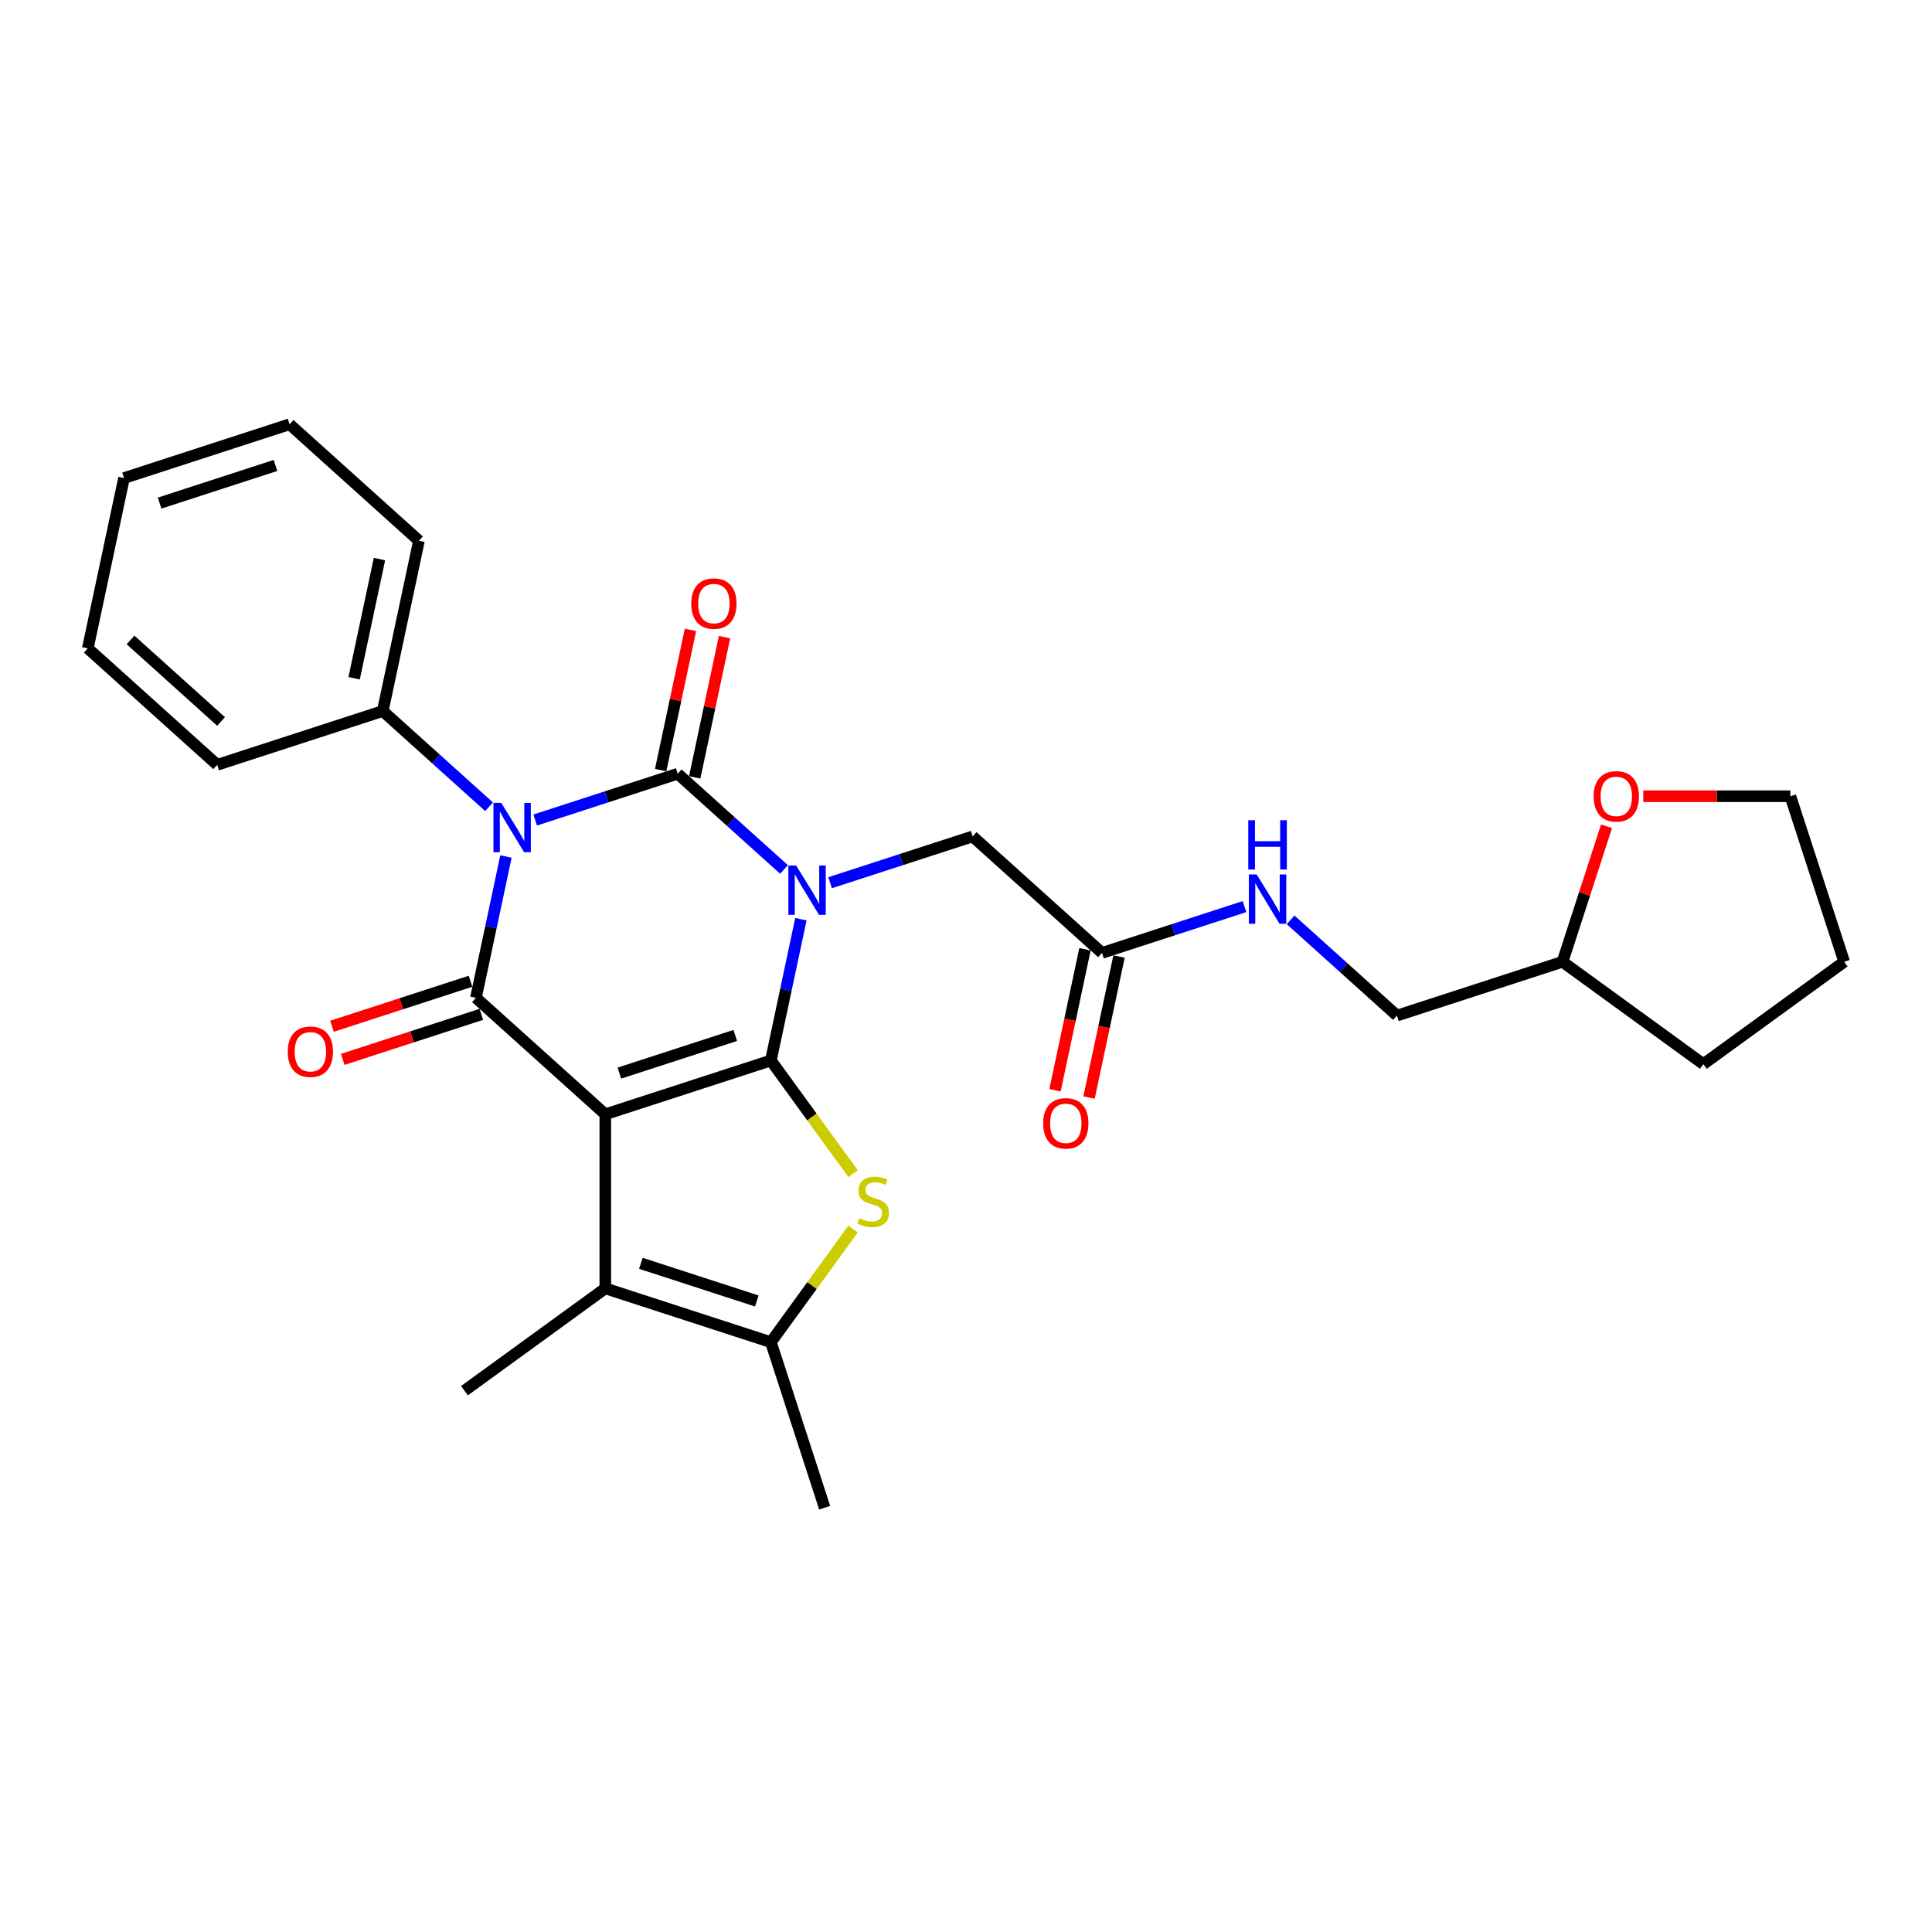 <?xml version='1.0' encoding='iso-8859-1'?>
<svg version='1.1' baseProfile='full'
              xmlns='http://www.w3.org/2000/svg'
                      xmlns:rdkit='http://www.rdkit.org/xml'
                      xmlns:xlink='http://www.w3.org/1999/xlink'
                  xml:space='preserve'
width='1000px' height='1000px' viewBox='0 0 1000 1000'>
<!-- END OF HEADER -->
<rect style='opacity:1.0;fill:#FFFFFF;stroke:none' width='1000' height='1000' x='0' y='0'> </rect>
<path class='bond-0' d='M 414.544,475.783 L 406.772,512.346' style='fill:none;fill-rule:evenodd;stroke:#0000FF;stroke-width:6px;stroke-linecap:butt;stroke-linejoin:miter;stroke-opacity:1' />
<path class='bond-0' d='M 406.772,512.346 L 399.001,548.909' style='fill:none;fill-rule:evenodd;stroke:#000000;stroke-width:6px;stroke-linecap:butt;stroke-linejoin:miter;stroke-opacity:1' />
<path class='bond-2' d='M 405.805,450.029 L 378.289,425.254' style='fill:none;fill-rule:evenodd;stroke:#0000FF;stroke-width:6px;stroke-linecap:butt;stroke-linejoin:miter;stroke-opacity:1' />
<path class='bond-2' d='M 378.289,425.254 L 350.773,400.478' style='fill:none;fill-rule:evenodd;stroke:#000000;stroke-width:6px;stroke-linecap:butt;stroke-linejoin:miter;stroke-opacity:1' />
<path class='bond-8' d='M 429.665,456.895 L 466.548,444.911' style='fill:none;fill-rule:evenodd;stroke:#0000FF;stroke-width:6px;stroke-linecap:butt;stroke-linejoin:miter;stroke-opacity:1' />
<path class='bond-8' d='M 466.548,444.911 L 503.432,432.927' style='fill:none;fill-rule:evenodd;stroke:#000000;stroke-width:6px;stroke-linecap:butt;stroke-linejoin:miter;stroke-opacity:1' />
<path class='bond-1' d='M 399.001,548.909 L 313.304,576.754' style='fill:none;fill-rule:evenodd;stroke:#000000;stroke-width:6px;stroke-linecap:butt;stroke-linejoin:miter;stroke-opacity:1' />
<path class='bond-1' d='M 380.577,535.946 L 320.59,555.438' style='fill:none;fill-rule:evenodd;stroke:#000000;stroke-width:6px;stroke-linecap:butt;stroke-linejoin:miter;stroke-opacity:1' />
<path class='bond-5' d='M 399.001,548.909 L 420.265,578.177' style='fill:none;fill-rule:evenodd;stroke:#000000;stroke-width:6px;stroke-linecap:butt;stroke-linejoin:miter;stroke-opacity:1' />
<path class='bond-5' d='M 420.265,578.177 L 441.53,607.445' style='fill:none;fill-rule:evenodd;stroke:#CCCC00;stroke-width:6px;stroke-linecap:butt;stroke-linejoin:miter;stroke-opacity:1' />
<path class='bond-6' d='M 313.304,576.754 L 313.304,666.86' style='fill:none;fill-rule:evenodd;stroke:#000000;stroke-width:6px;stroke-linecap:butt;stroke-linejoin:miter;stroke-opacity:1' />
<path class='bond-28' d='M 313.304,576.754 L 246.342,516.46' style='fill:none;fill-rule:evenodd;stroke:#000000;stroke-width:6px;stroke-linecap:butt;stroke-linejoin:miter;stroke-opacity:1' />
<path class='bond-3' d='M 350.773,400.478 L 313.889,412.462' style='fill:none;fill-rule:evenodd;stroke:#000000;stroke-width:6px;stroke-linecap:butt;stroke-linejoin:miter;stroke-opacity:1' />
<path class='bond-3' d='M 313.889,412.462 L 277.006,424.446' style='fill:none;fill-rule:evenodd;stroke:#0000FF;stroke-width:6px;stroke-linecap:butt;stroke-linejoin:miter;stroke-opacity:1' />
<path class='bond-9' d='M 359.586,402.352 L 367.301,366.059' style='fill:none;fill-rule:evenodd;stroke:#000000;stroke-width:6px;stroke-linecap:butt;stroke-linejoin:miter;stroke-opacity:1' />
<path class='bond-9' d='M 367.301,366.059 L 375.015,329.766' style='fill:none;fill-rule:evenodd;stroke:#FF0000;stroke-width:6px;stroke-linecap:butt;stroke-linejoin:miter;stroke-opacity:1' />
<path class='bond-9' d='M 341.959,398.605 L 349.673,362.312' style='fill:none;fill-rule:evenodd;stroke:#000000;stroke-width:6px;stroke-linecap:butt;stroke-linejoin:miter;stroke-opacity:1' />
<path class='bond-9' d='M 349.673,362.312 L 357.387,326.019' style='fill:none;fill-rule:evenodd;stroke:#FF0000;stroke-width:6px;stroke-linecap:butt;stroke-linejoin:miter;stroke-opacity:1' />
<path class='bond-4' d='M 261.885,443.334 L 254.113,479.897' style='fill:none;fill-rule:evenodd;stroke:#0000FF;stroke-width:6px;stroke-linecap:butt;stroke-linejoin:miter;stroke-opacity:1' />
<path class='bond-4' d='M 254.113,479.897 L 246.342,516.46' style='fill:none;fill-rule:evenodd;stroke:#000000;stroke-width:6px;stroke-linecap:butt;stroke-linejoin:miter;stroke-opacity:1' />
<path class='bond-10' d='M 253.146,417.581 L 225.63,392.805' style='fill:none;fill-rule:evenodd;stroke:#0000FF;stroke-width:6px;stroke-linecap:butt;stroke-linejoin:miter;stroke-opacity:1' />
<path class='bond-10' d='M 225.63,392.805 L 198.114,368.029' style='fill:none;fill-rule:evenodd;stroke:#000000;stroke-width:6px;stroke-linecap:butt;stroke-linejoin:miter;stroke-opacity:1' />
<path class='bond-12' d='M 243.557,507.891 L 207.692,519.544' style='fill:none;fill-rule:evenodd;stroke:#000000;stroke-width:6px;stroke-linecap:butt;stroke-linejoin:miter;stroke-opacity:1' />
<path class='bond-12' d='M 207.692,519.544 L 171.827,531.197' style='fill:none;fill-rule:evenodd;stroke:#FF0000;stroke-width:6px;stroke-linecap:butt;stroke-linejoin:miter;stroke-opacity:1' />
<path class='bond-12' d='M 249.126,525.03 L 213.261,536.683' style='fill:none;fill-rule:evenodd;stroke:#000000;stroke-width:6px;stroke-linecap:butt;stroke-linejoin:miter;stroke-opacity:1' />
<path class='bond-12' d='M 213.261,536.683 L 177.396,548.337' style='fill:none;fill-rule:evenodd;stroke:#FF0000;stroke-width:6px;stroke-linecap:butt;stroke-linejoin:miter;stroke-opacity:1' />
<path class='bond-7' d='M 441.53,636.169 L 420.265,665.437' style='fill:none;fill-rule:evenodd;stroke:#CCCC00;stroke-width:6px;stroke-linecap:butt;stroke-linejoin:miter;stroke-opacity:1' />
<path class='bond-7' d='M 420.265,665.437 L 399.001,694.705' style='fill:none;fill-rule:evenodd;stroke:#000000;stroke-width:6px;stroke-linecap:butt;stroke-linejoin:miter;stroke-opacity:1' />
<path class='bond-17' d='M 313.304,666.86 L 240.406,719.824' style='fill:none;fill-rule:evenodd;stroke:#000000;stroke-width:6px;stroke-linecap:butt;stroke-linejoin:miter;stroke-opacity:1' />
<path class='bond-29' d='M 313.304,666.86 L 399.001,694.705' style='fill:none;fill-rule:evenodd;stroke:#000000;stroke-width:6px;stroke-linecap:butt;stroke-linejoin:miter;stroke-opacity:1' />
<path class='bond-29' d='M 331.727,653.898 L 391.715,673.389' style='fill:none;fill-rule:evenodd;stroke:#000000;stroke-width:6px;stroke-linecap:butt;stroke-linejoin:miter;stroke-opacity:1' />
<path class='bond-19' d='M 399.001,694.705 L 426.845,780.401' style='fill:none;fill-rule:evenodd;stroke:#000000;stroke-width:6px;stroke-linecap:butt;stroke-linejoin:miter;stroke-opacity:1' />
<path class='bond-11' d='M 503.432,432.927 L 570.394,493.22' style='fill:none;fill-rule:evenodd;stroke:#000000;stroke-width:6px;stroke-linecap:butt;stroke-linejoin:miter;stroke-opacity:1' />
<path class='bond-21' d='M 198.114,368.029 L 216.848,279.892' style='fill:none;fill-rule:evenodd;stroke:#000000;stroke-width:6px;stroke-linecap:butt;stroke-linejoin:miter;stroke-opacity:1' />
<path class='bond-21' d='M 183.296,351.062 L 196.41,289.366' style='fill:none;fill-rule:evenodd;stroke:#000000;stroke-width:6px;stroke-linecap:butt;stroke-linejoin:miter;stroke-opacity:1' />
<path class='bond-22' d='M 198.114,368.029 L 112.417,395.874' style='fill:none;fill-rule:evenodd;stroke:#000000;stroke-width:6px;stroke-linecap:butt;stroke-linejoin:miter;stroke-opacity:1' />
<path class='bond-13' d='M 570.394,493.22 L 607.277,481.236' style='fill:none;fill-rule:evenodd;stroke:#000000;stroke-width:6px;stroke-linecap:butt;stroke-linejoin:miter;stroke-opacity:1' />
<path class='bond-13' d='M 607.277,481.236 L 644.16,469.252' style='fill:none;fill-rule:evenodd;stroke:#0000FF;stroke-width:6px;stroke-linecap:butt;stroke-linejoin:miter;stroke-opacity:1' />
<path class='bond-14' d='M 561.58,491.347 L 553.824,527.837' style='fill:none;fill-rule:evenodd;stroke:#000000;stroke-width:6px;stroke-linecap:butt;stroke-linejoin:miter;stroke-opacity:1' />
<path class='bond-14' d='M 553.824,527.837 L 546.067,564.328' style='fill:none;fill-rule:evenodd;stroke:#FF0000;stroke-width:6px;stroke-linecap:butt;stroke-linejoin:miter;stroke-opacity:1' />
<path class='bond-14' d='M 579.208,495.093 L 571.451,531.584' style='fill:none;fill-rule:evenodd;stroke:#000000;stroke-width:6px;stroke-linecap:butt;stroke-linejoin:miter;stroke-opacity:1' />
<path class='bond-14' d='M 571.451,531.584 L 563.695,568.075' style='fill:none;fill-rule:evenodd;stroke:#FF0000;stroke-width:6px;stroke-linecap:butt;stroke-linejoin:miter;stroke-opacity:1' />
<path class='bond-16' d='M 668.021,476.117 L 695.537,500.893' style='fill:none;fill-rule:evenodd;stroke:#0000FF;stroke-width:6px;stroke-linecap:butt;stroke-linejoin:miter;stroke-opacity:1' />
<path class='bond-16' d='M 695.537,500.893 L 723.053,525.669' style='fill:none;fill-rule:evenodd;stroke:#000000;stroke-width:6px;stroke-linecap:butt;stroke-linejoin:miter;stroke-opacity:1' />
<path class='bond-15' d='M 831.541,427.68 L 820.145,462.752' style='fill:none;fill-rule:evenodd;stroke:#FF0000;stroke-width:6px;stroke-linecap:butt;stroke-linejoin:miter;stroke-opacity:1' />
<path class='bond-15' d='M 820.145,462.752 L 808.75,497.824' style='fill:none;fill-rule:evenodd;stroke:#000000;stroke-width:6px;stroke-linecap:butt;stroke-linejoin:miter;stroke-opacity:1' />
<path class='bond-20' d='M 850.561,412.128 L 888.631,412.128' style='fill:none;fill-rule:evenodd;stroke:#FF0000;stroke-width:6px;stroke-linecap:butt;stroke-linejoin:miter;stroke-opacity:1' />
<path class='bond-20' d='M 888.631,412.128 L 926.701,412.128' style='fill:none;fill-rule:evenodd;stroke:#000000;stroke-width:6px;stroke-linecap:butt;stroke-linejoin:miter;stroke-opacity:1' />
<path class='bond-18' d='M 723.053,525.669 L 808.75,497.824' style='fill:none;fill-rule:evenodd;stroke:#000000;stroke-width:6px;stroke-linecap:butt;stroke-linejoin:miter;stroke-opacity:1' />
<path class='bond-23' d='M 808.75,497.824 L 881.648,550.788' style='fill:none;fill-rule:evenodd;stroke:#000000;stroke-width:6px;stroke-linecap:butt;stroke-linejoin:miter;stroke-opacity:1' />
<path class='bond-31' d='M 926.701,412.128 L 954.545,497.824' style='fill:none;fill-rule:evenodd;stroke:#000000;stroke-width:6px;stroke-linecap:butt;stroke-linejoin:miter;stroke-opacity:1' />
<path class='bond-26' d='M 216.848,279.892 L 149.885,219.599' style='fill:none;fill-rule:evenodd;stroke:#000000;stroke-width:6px;stroke-linecap:butt;stroke-linejoin:miter;stroke-opacity:1' />
<path class='bond-25' d='M 112.417,395.874 L 45.455,335.581' style='fill:none;fill-rule:evenodd;stroke:#000000;stroke-width:6px;stroke-linecap:butt;stroke-linejoin:miter;stroke-opacity:1' />
<path class='bond-25' d='M 114.431,373.438 L 67.558,331.232' style='fill:none;fill-rule:evenodd;stroke:#000000;stroke-width:6px;stroke-linecap:butt;stroke-linejoin:miter;stroke-opacity:1' />
<path class='bond-24' d='M 881.648,550.788 L 954.545,497.824' style='fill:none;fill-rule:evenodd;stroke:#000000;stroke-width:6px;stroke-linecap:butt;stroke-linejoin:miter;stroke-opacity:1' />
<path class='bond-27' d='M 45.455,335.581 L 64.189,247.443' style='fill:none;fill-rule:evenodd;stroke:#000000;stroke-width:6px;stroke-linecap:butt;stroke-linejoin:miter;stroke-opacity:1' />
<path class='bond-30' d='M 149.885,219.599 L 64.189,247.443' style='fill:none;fill-rule:evenodd;stroke:#000000;stroke-width:6px;stroke-linecap:butt;stroke-linejoin:miter;stroke-opacity:1' />
<path class='bond-30' d='M 142.6,240.915 L 82.612,260.406' style='fill:none;fill-rule:evenodd;stroke:#000000;stroke-width:6px;stroke-linecap:butt;stroke-linejoin:miter;stroke-opacity:1' />
<path  class='atom-0' d='M 412.094 448.012
L 420.456 461.528
Q 421.285 462.862, 422.619 465.277
Q 423.952 467.692, 424.024 467.836
L 424.024 448.012
L 427.412 448.012
L 427.412 473.53
L 423.916 473.53
L 414.942 458.753
Q 413.896 457.023, 412.779 455.041
Q 411.698 453.058, 411.373 452.445
L 411.373 473.53
L 408.057 473.53
L 408.057 448.012
L 412.094 448.012
' fill='#0000FF'/>
<path  class='atom-4' d='M 259.435 415.564
L 267.797 429.08
Q 268.626 430.413, 269.96 432.828
Q 271.293 435.243, 271.365 435.387
L 271.365 415.564
L 274.753 415.564
L 274.753 441.082
L 271.257 441.082
L 262.283 426.304
Q 261.237 424.574, 260.12 422.592
Q 259.039 420.609, 258.714 419.997
L 258.714 441.082
L 255.398 441.082
L 255.398 415.564
L 259.435 415.564
' fill='#0000FF'/>
<path  class='atom-6' d='M 444.756 630.565
Q 445.044 630.673, 446.233 631.178
Q 447.423 631.683, 448.72 632.007
Q 450.054 632.295, 451.351 632.295
Q 453.766 632.295, 455.172 631.142
Q 456.578 629.953, 456.578 627.898
Q 456.578 626.492, 455.857 625.627
Q 455.172 624.762, 454.091 624.294
Q 453.009 623.825, 451.207 623.285
Q 448.937 622.6, 447.567 621.951
Q 446.233 621.302, 445.26 619.933
Q 444.323 618.563, 444.323 616.256
Q 444.323 613.049, 446.486 611.066
Q 448.684 609.084, 453.009 609.084
Q 455.965 609.084, 459.317 610.49
L 458.488 613.265
Q 455.424 612.003, 453.118 612.003
Q 450.631 612.003, 449.261 613.049
Q 447.891 614.058, 447.927 615.824
Q 447.927 617.193, 448.612 618.022
Q 449.333 618.851, 450.342 619.32
Q 451.387 619.789, 453.118 620.329
Q 455.424 621.05, 456.794 621.771
Q 458.163 622.492, 459.137 623.97
Q 460.146 625.411, 460.146 627.898
Q 460.146 631.43, 457.767 633.341
Q 455.424 635.215, 451.496 635.215
Q 449.225 635.215, 447.495 634.71
Q 445.801 634.242, 443.782 633.413
L 444.756 630.565
' fill='#CCCC00'/>
<path  class='atom-10' d='M 357.793 312.412
Q 357.793 306.285, 360.821 302.861
Q 363.848 299.437, 369.507 299.437
Q 375.166 299.437, 378.193 302.861
Q 381.221 306.285, 381.221 312.412
Q 381.221 318.612, 378.157 322.144
Q 375.093 325.64, 369.507 325.64
Q 363.884 325.64, 360.821 322.144
Q 357.793 318.648, 357.793 312.412
M 369.507 322.757
Q 373.399 322.757, 375.49 320.162
Q 377.616 317.531, 377.616 312.412
Q 377.616 307.403, 375.49 304.88
Q 373.399 302.321, 369.507 302.321
Q 365.614 302.321, 363.488 304.844
Q 361.397 307.366, 361.397 312.412
Q 361.397 317.567, 363.488 320.162
Q 365.614 322.757, 369.507 322.757
' fill='#FF0000'/>
<path  class='atom-13' d='M 148.931 544.377
Q 148.931 538.25, 151.959 534.826
Q 154.986 531.402, 160.645 531.402
Q 166.304 531.402, 169.331 534.826
Q 172.359 538.25, 172.359 544.377
Q 172.359 550.576, 169.295 554.108
Q 166.232 557.605, 160.645 557.605
Q 155.022 557.605, 151.959 554.108
Q 148.931 550.612, 148.931 544.377
M 160.645 554.721
Q 164.538 554.721, 166.628 552.126
Q 168.755 549.495, 168.755 544.377
Q 168.755 539.367, 166.628 536.844
Q 164.538 534.285, 160.645 534.285
Q 156.752 534.285, 154.626 536.808
Q 152.535 539.331, 152.535 544.377
Q 152.535 549.531, 154.626 552.126
Q 156.752 554.721, 160.645 554.721
' fill='#FF0000'/>
<path  class='atom-14' d='M 650.45 452.616
L 658.812 466.132
Q 659.641 467.466, 660.974 469.881
Q 662.308 472.296, 662.38 472.44
L 662.38 452.616
L 665.768 452.616
L 665.768 478.135
L 662.272 478.135
L 653.297 463.357
Q 652.252 461.627, 651.135 459.645
Q 650.053 457.662, 649.729 457.05
L 649.729 478.135
L 646.413 478.135
L 646.413 452.616
L 650.45 452.616
' fill='#0000FF'/>
<path  class='atom-14' d='M 646.107 424.546
L 649.567 424.546
L 649.567 435.395
L 662.614 435.395
L 662.614 424.546
L 666.074 424.546
L 666.074 450.065
L 662.614 450.065
L 662.614 438.279
L 649.567 438.279
L 649.567 450.065
L 646.107 450.065
L 646.107 424.546
' fill='#0000FF'/>
<path  class='atom-15' d='M 539.946 581.43
Q 539.946 575.303, 542.973 571.878
Q 546.001 568.454, 551.66 568.454
Q 557.318 568.454, 560.346 571.878
Q 563.374 575.303, 563.374 581.43
Q 563.374 587.629, 560.31 591.161
Q 557.246 594.657, 551.66 594.657
Q 546.037 594.657, 542.973 591.161
Q 539.946 587.665, 539.946 581.43
M 551.66 591.774
Q 555.552 591.774, 557.643 589.179
Q 559.769 586.548, 559.769 581.43
Q 559.769 576.42, 557.643 573.897
Q 555.552 571.338, 551.66 571.338
Q 547.767 571.338, 545.641 573.861
Q 543.55 576.384, 543.55 581.43
Q 543.55 586.584, 545.641 589.179
Q 547.767 591.774, 551.66 591.774
' fill='#FF0000'/>
<path  class='atom-16' d='M 824.88 412.2
Q 824.88 406.072, 827.908 402.648
Q 830.935 399.224, 836.594 399.224
Q 842.253 399.224, 845.28 402.648
Q 848.308 406.072, 848.308 412.2
Q 848.308 418.399, 845.244 421.931
Q 842.181 425.427, 836.594 425.427
Q 830.971 425.427, 827.908 421.931
Q 824.88 418.435, 824.88 412.2
M 836.594 422.544
Q 840.487 422.544, 842.577 419.949
Q 844.704 417.318, 844.704 412.2
Q 844.704 407.19, 842.577 404.667
Q 840.487 402.108, 836.594 402.108
Q 832.702 402.108, 830.575 404.631
Q 828.485 407.154, 828.485 412.2
Q 828.485 417.354, 830.575 419.949
Q 832.702 422.544, 836.594 422.544
' fill='#FF0000'/>
</svg>

